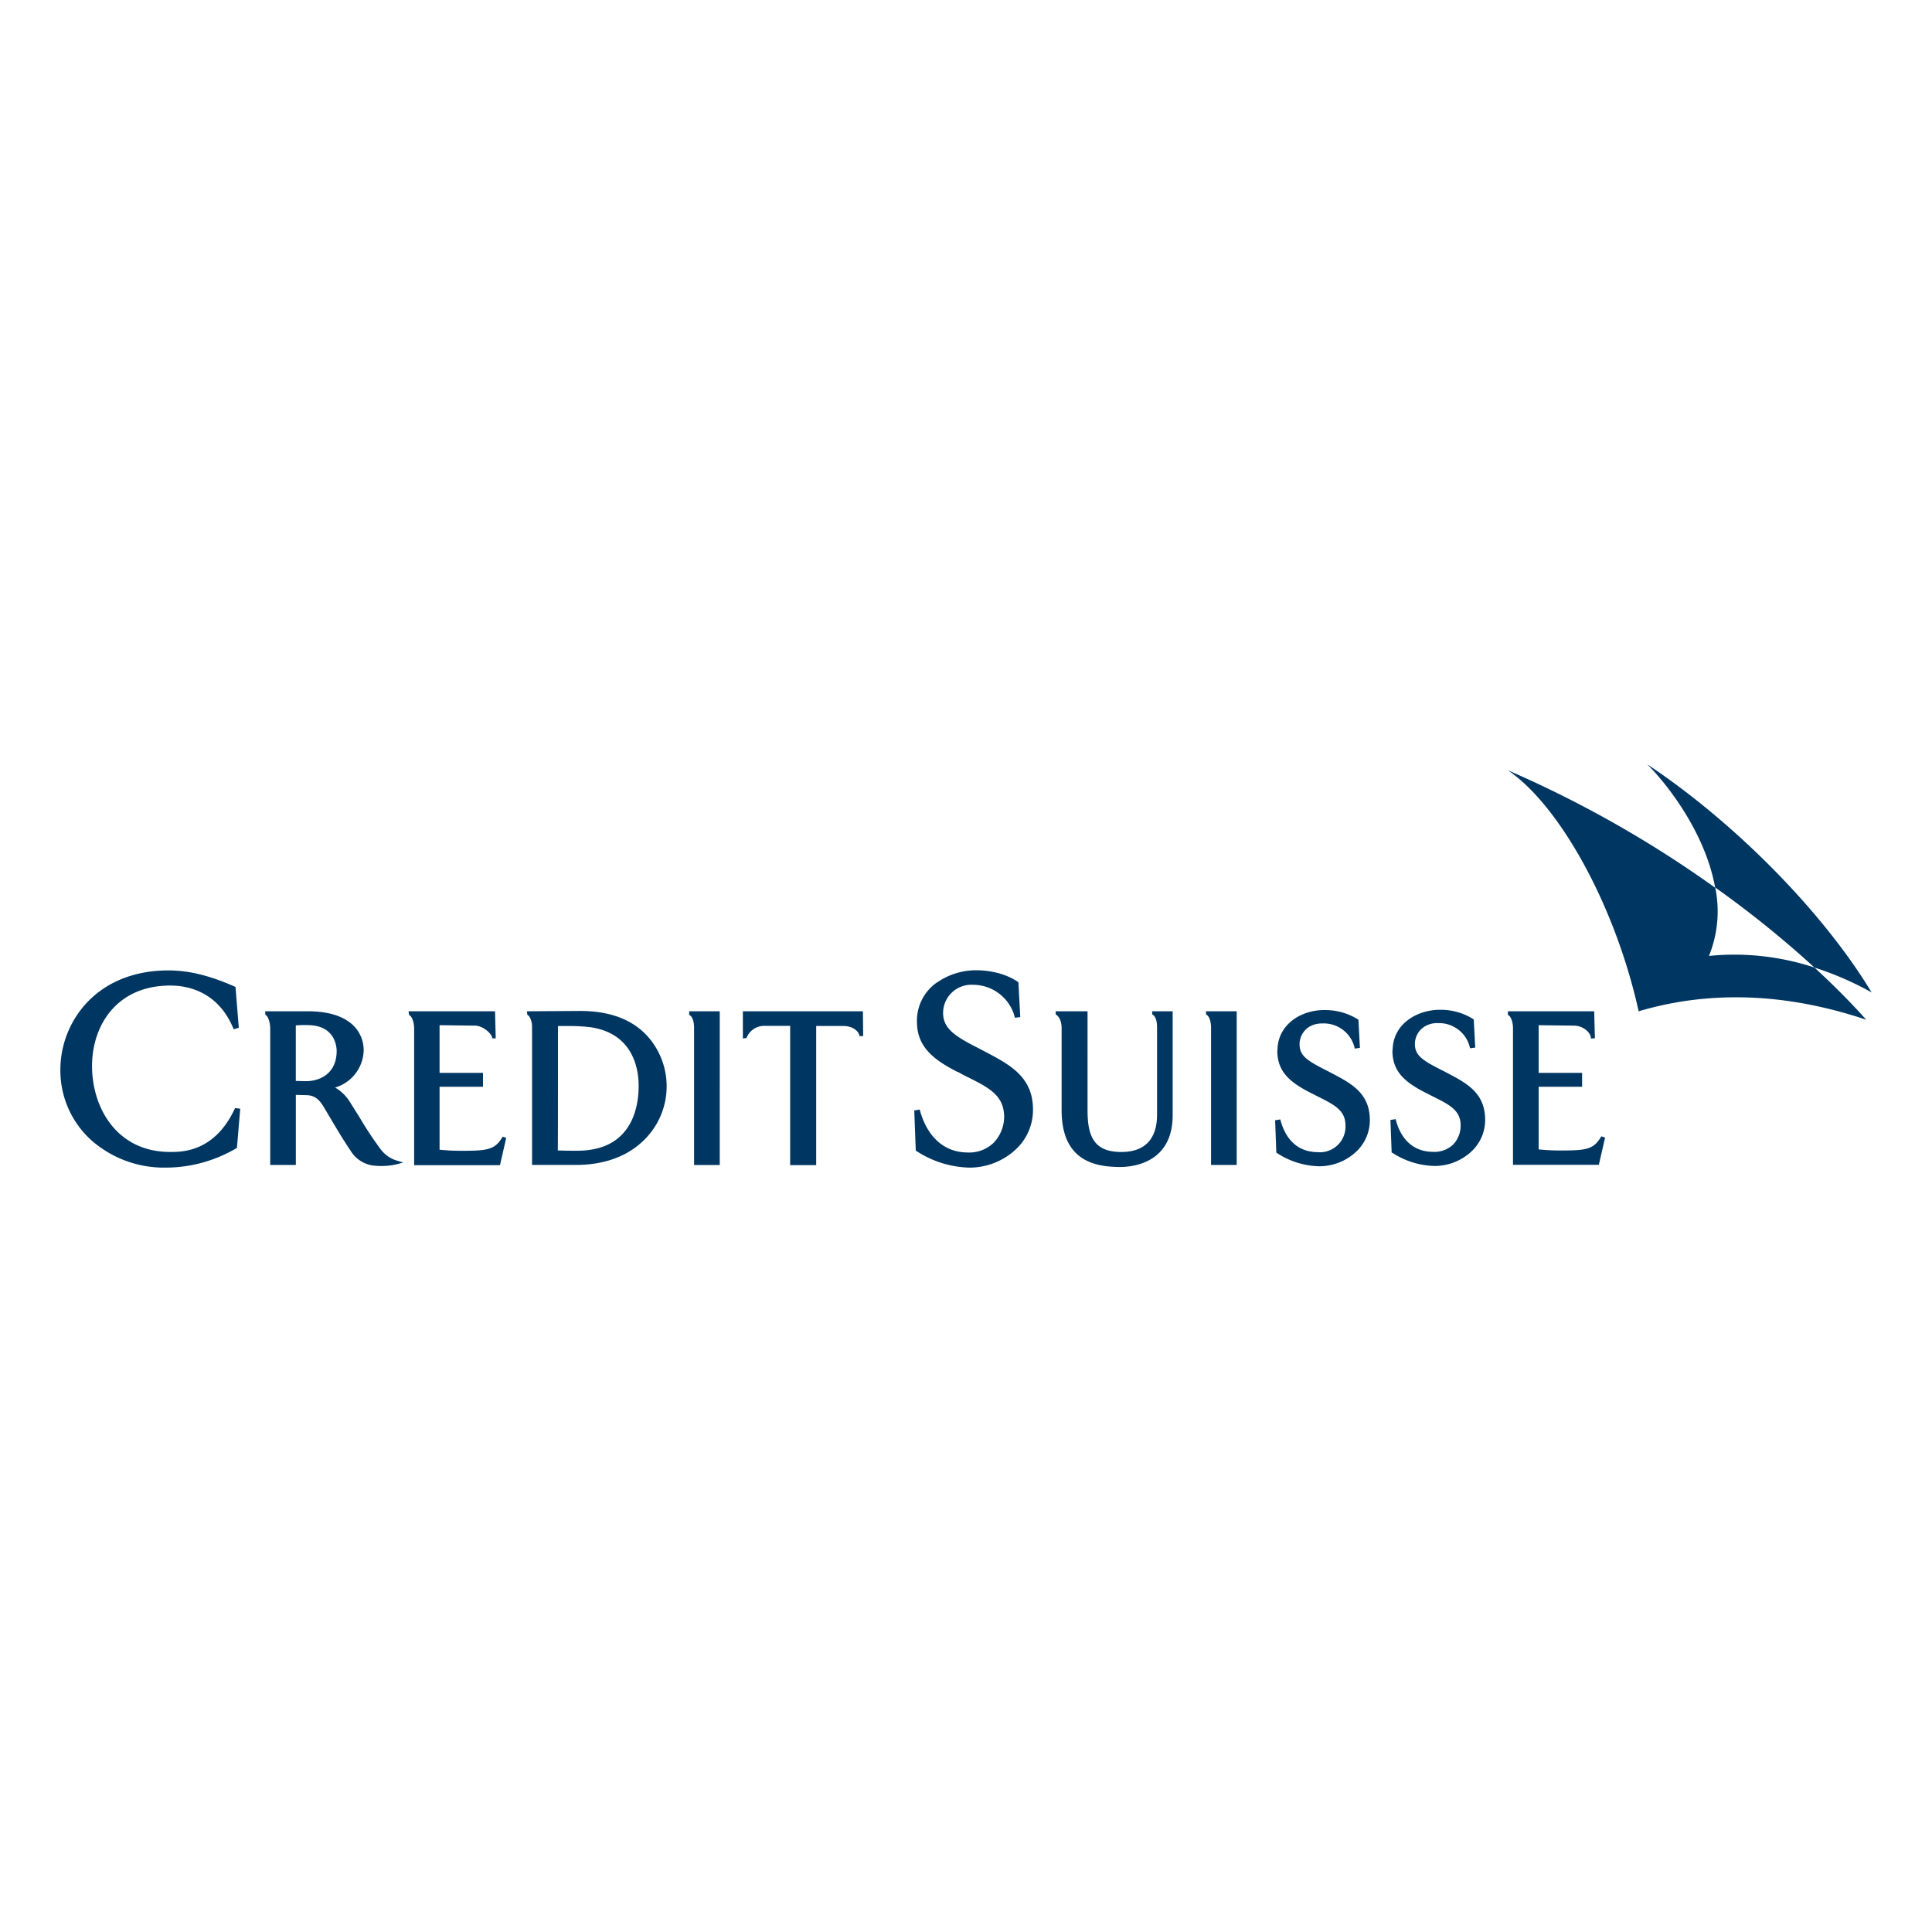 <svg id="Layer_1" data-name="Layer 1" xmlns="http://www.w3.org/2000/svg" xmlns:xlink="http://www.w3.org/1999/xlink" viewBox="0 0 512 512"><defs><style>.cls-1{fill:none;}.cls-2{clip-path:url(#clip-path);}.cls-3{fill:#003662;}</style><clipPath id="clip-path"><rect class="cls-1" width="512" height="512"/></clipPath></defs><title>credit_suisse_logo</title><g class="cls-2"><path class="cls-3" d="M228.51,268H196.87v7.19l1-.1,0-.12a5,5,0,0,1,4.46-3.1h7.07c0,.33,0,36.9,0,36.9h6.9s0-36.54,0-36.87h7.23c2.39,0,4,1.31,4.22,2.54l0,.13,1,0-.07-6.55ZM23.2,265.53l.12.12-.12-.12A26.07,26.07,0,0,0,16,283.45a24.88,24.88,0,0,0,8.37,18.87,29.09,29.09,0,0,0,19.42,7.11,37,37,0,0,0,18.72-5.06l.28-.17.87-10.38-1.36-.17-.2.42c-5.36,11.21-13.8,11.21-17,11.21-14.23,0-20.71-11.81-20.71-22.78,0-10.61,6.42-21.32,20.76-21.32,4.4,0,12.4,1.44,16.56,11.06l.23.53,1.34-.41-.87-10.82-.36-.15c-6.68-2.92-12.08-4.22-17.48-4.22C35.86,257.18,28.46,260.07,23.2,265.53ZM70.47,268H70.3v.94l.09,0c.58.31,1.22,1.88,1.22,3.64v36.15H78.4s0-18.24,0-18.58l3,.08c2.66.15,3.71,1.91,5,4.15l.17.28.85,1.44c1.45,2.45,3.43,5.8,5.5,8.87a8.34,8.34,0,0,0,5.66,3.87,18.94,18.94,0,0,0,6.22-.21l1.49-.39.57-.15-2.06-.64a8.35,8.35,0,0,1-3.9-2.86,90.89,90.89,0,0,1-5.52-8.33l-2.64-4.21-.05-.07a11.17,11.17,0,0,0-3.88-3.77,10.56,10.56,0,0,0,7.57-9.91,9.15,9.15,0,0,0-2.9-6.69C90.9,269.23,86.91,268,81.61,268H70.47Zm11.6,3.68c7,.29,7.15,6.18,7.15,6.84,0,5.92-4.37,8-8.11,8l-2.72-.06V271.74A30.23,30.23,0,0,1,82.07,271.68ZM139.83,268h-.19l.13,1,.08,0c.59.29,1.15,1.75,1.15,3l0,36.72h11.62c7.67,0,14-2.39,18.36-6.9a19.91,19.91,0,0,0,1.62-26c-4-5.25-10.36-7.91-18.88-7.91Zm8,3.91h3.64a43.86,43.86,0,0,1,5.13.33c11.42,1.73,12.65,11.41,12.65,15.49,0,3.34-.6,8.1-3.43,11.79s-7.15,5.44-13,5.44c-1.39,0-3.12,0-5-.09C147.87,304.57,147.87,272.24,147.87,271.91ZM190.64,268h-8l0,1,.09,0c.73.36,1.21,1.69,1.21,3.38v36.36h6.8V268h-.17Zm136.93,0h-8l.08.92.08,0c.72.36,1.21,1.75,1.21,3.45v36.36h6.8V268h-.17ZM131,268H108.27l.13,1,.08,0c.62.31,1.27,1.75,1.27,3.63v36.15h22.75l1.65-7.23-.92-.33-.26.4c-1.88,3-3.79,3.35-10.4,3.35a54,54,0,0,1-6.08-.29V288H128v-3.68H116.49V271.69l9.33.11c2.1,0,4.41,2,4.62,3.23l0,.14.93,0-.18-7.15H131Zm291.27,0H399.61l0,1,.09,0c.61.31,1.26,1.65,1.26,3.54v36.15h22.75l1.66-7.23-1-.32-.25.4c-1.88,3-3.77,3.35-10.28,3.35a53.94,53.94,0,0,1-6.08-.29V288h11.51v-3.68H407.76V271.69l9.33.11c2.58,0,4.51,2,4.51,3.24v.18l1.06-.07-.18-7.14h-.17Zm-174-7.62A12.33,12.33,0,0,0,243,270.59v.16c0,6.54,4.17,10,10.88,13.39l0-.07a27.52,27.52,0,0,0,2.58,1.37c5.61,2.82,9.65,4.85,9.65,10.58a10,10,0,0,1-2.82,6.86,9.28,9.28,0,0,1-6.91,2.54c-8.56-.09-11.59-7.59-12.49-10.82l-.16-.56-1.44.24.4,10.66.31.18a26.86,26.86,0,0,0,13.85,4.31,18,18,0,0,0,12.58-5.05A14.25,14.25,0,0,0,273.75,294c0-8.64-6.19-11.89-12.75-15.33l-1.23-.65c-6.72-3.38-9.88-5.43-9.84-9.67a7.49,7.49,0,0,1,7.89-7.37,11.44,11.44,0,0,1,11,8.17l.14.57,1.42-.18-.49-9.23-.26-.18c-3.92-2.64-8.83-3-10.77-3A18.12,18.12,0,0,0,248.31,260.38Zm90.23,17.93h0c-.06,5.65,3.33,8.51,8.82,11.3l2.07,1.05c4.32,2.17,7.18,3.61,7.18,7.67a6.79,6.79,0,0,1-7.42,7c-6.48-.06-8.86-5.11-9.7-8.11l-.16-.56-1.37.23.32,8.59.31.18a21.27,21.27,0,0,0,11,3.41,14.26,14.26,0,0,0,10-4,11.36,11.36,0,0,0,3.47-8.23c0-7.14-4.94-9.73-10.16-12.47l-.92-.48c-5.61-2.82-7.57-4.09-7.54-7.24,0-2.21,1.68-5.48,6.14-5.43a8.4,8.4,0,0,1,8.35,6.09l.13.57,1.37-.18-.39-7.46-.27-.18a16.32,16.32,0,0,0-8.55-2.38C345.11,267.56,338.62,271.28,338.54,278.31Zm30.51,0c-.06,5.65,3.33,8.51,8.83,11.3l2.07,1.05c4.33,2.17,7.18,3.61,7.18,7.67a7.31,7.31,0,0,1-2,5,7.23,7.23,0,0,1-5.38,1.92c-6.48-.06-8.86-5.11-9.7-8.11l-.16-.56-1.37.23.32,8.59.31.18a21.28,21.28,0,0,0,11,3.41,14.26,14.26,0,0,0,10-4,11.36,11.36,0,0,0,3.47-8.23c0-7.14-4.93-9.73-10.16-12.47l-.92-.48c-5.61-2.82-7.57-4.09-7.54-7.24a5.54,5.54,0,0,1,1.64-3.81,6.16,6.16,0,0,1,4.5-1.62,8.38,8.38,0,0,1,8.34,6.09l.14.57,1.37-.18-.39-7.46-.27-.18a16.33,16.33,0,0,0-8.55-2.38C375.63,267.56,369.13,271.28,369.06,278.31ZM310.66,268l-5.35,0,.09.92.08,0c.27.13,1.15.77,1.15,3.35l0,23.18c0,4.49-1.65,9.84-9.49,9.84-7.41,0-8.93-4.43-8.93-11.09V268h-8.47l.06.91.08,0c.54.29,1.46,1.36,1.46,3.57v21.72c0,13.49,8.87,15.06,15.54,15.06,3.26,0,13.89-1,13.89-13.71l0-27.62Zm170.13-11.61A83.34,83.34,0,0,1,496,263c-13.09-21.63-36.51-45.19-59.48-60.46,5.92,5.87,15.53,18.78,18,32.63A274.45,274.45,0,0,1,480.79,256.35Zm0,0a67.62,67.62,0,0,0-27.9-3.06,31.33,31.33,0,0,0,1.68-18.05,297.08,297.08,0,0,0-55-31.16C413.1,213.22,428,239.65,434.26,268c13.33-3.95,33.85-6.67,60.31,2.24C490.41,265.58,485.77,260.93,480.78,256.35Z"/></g></svg>